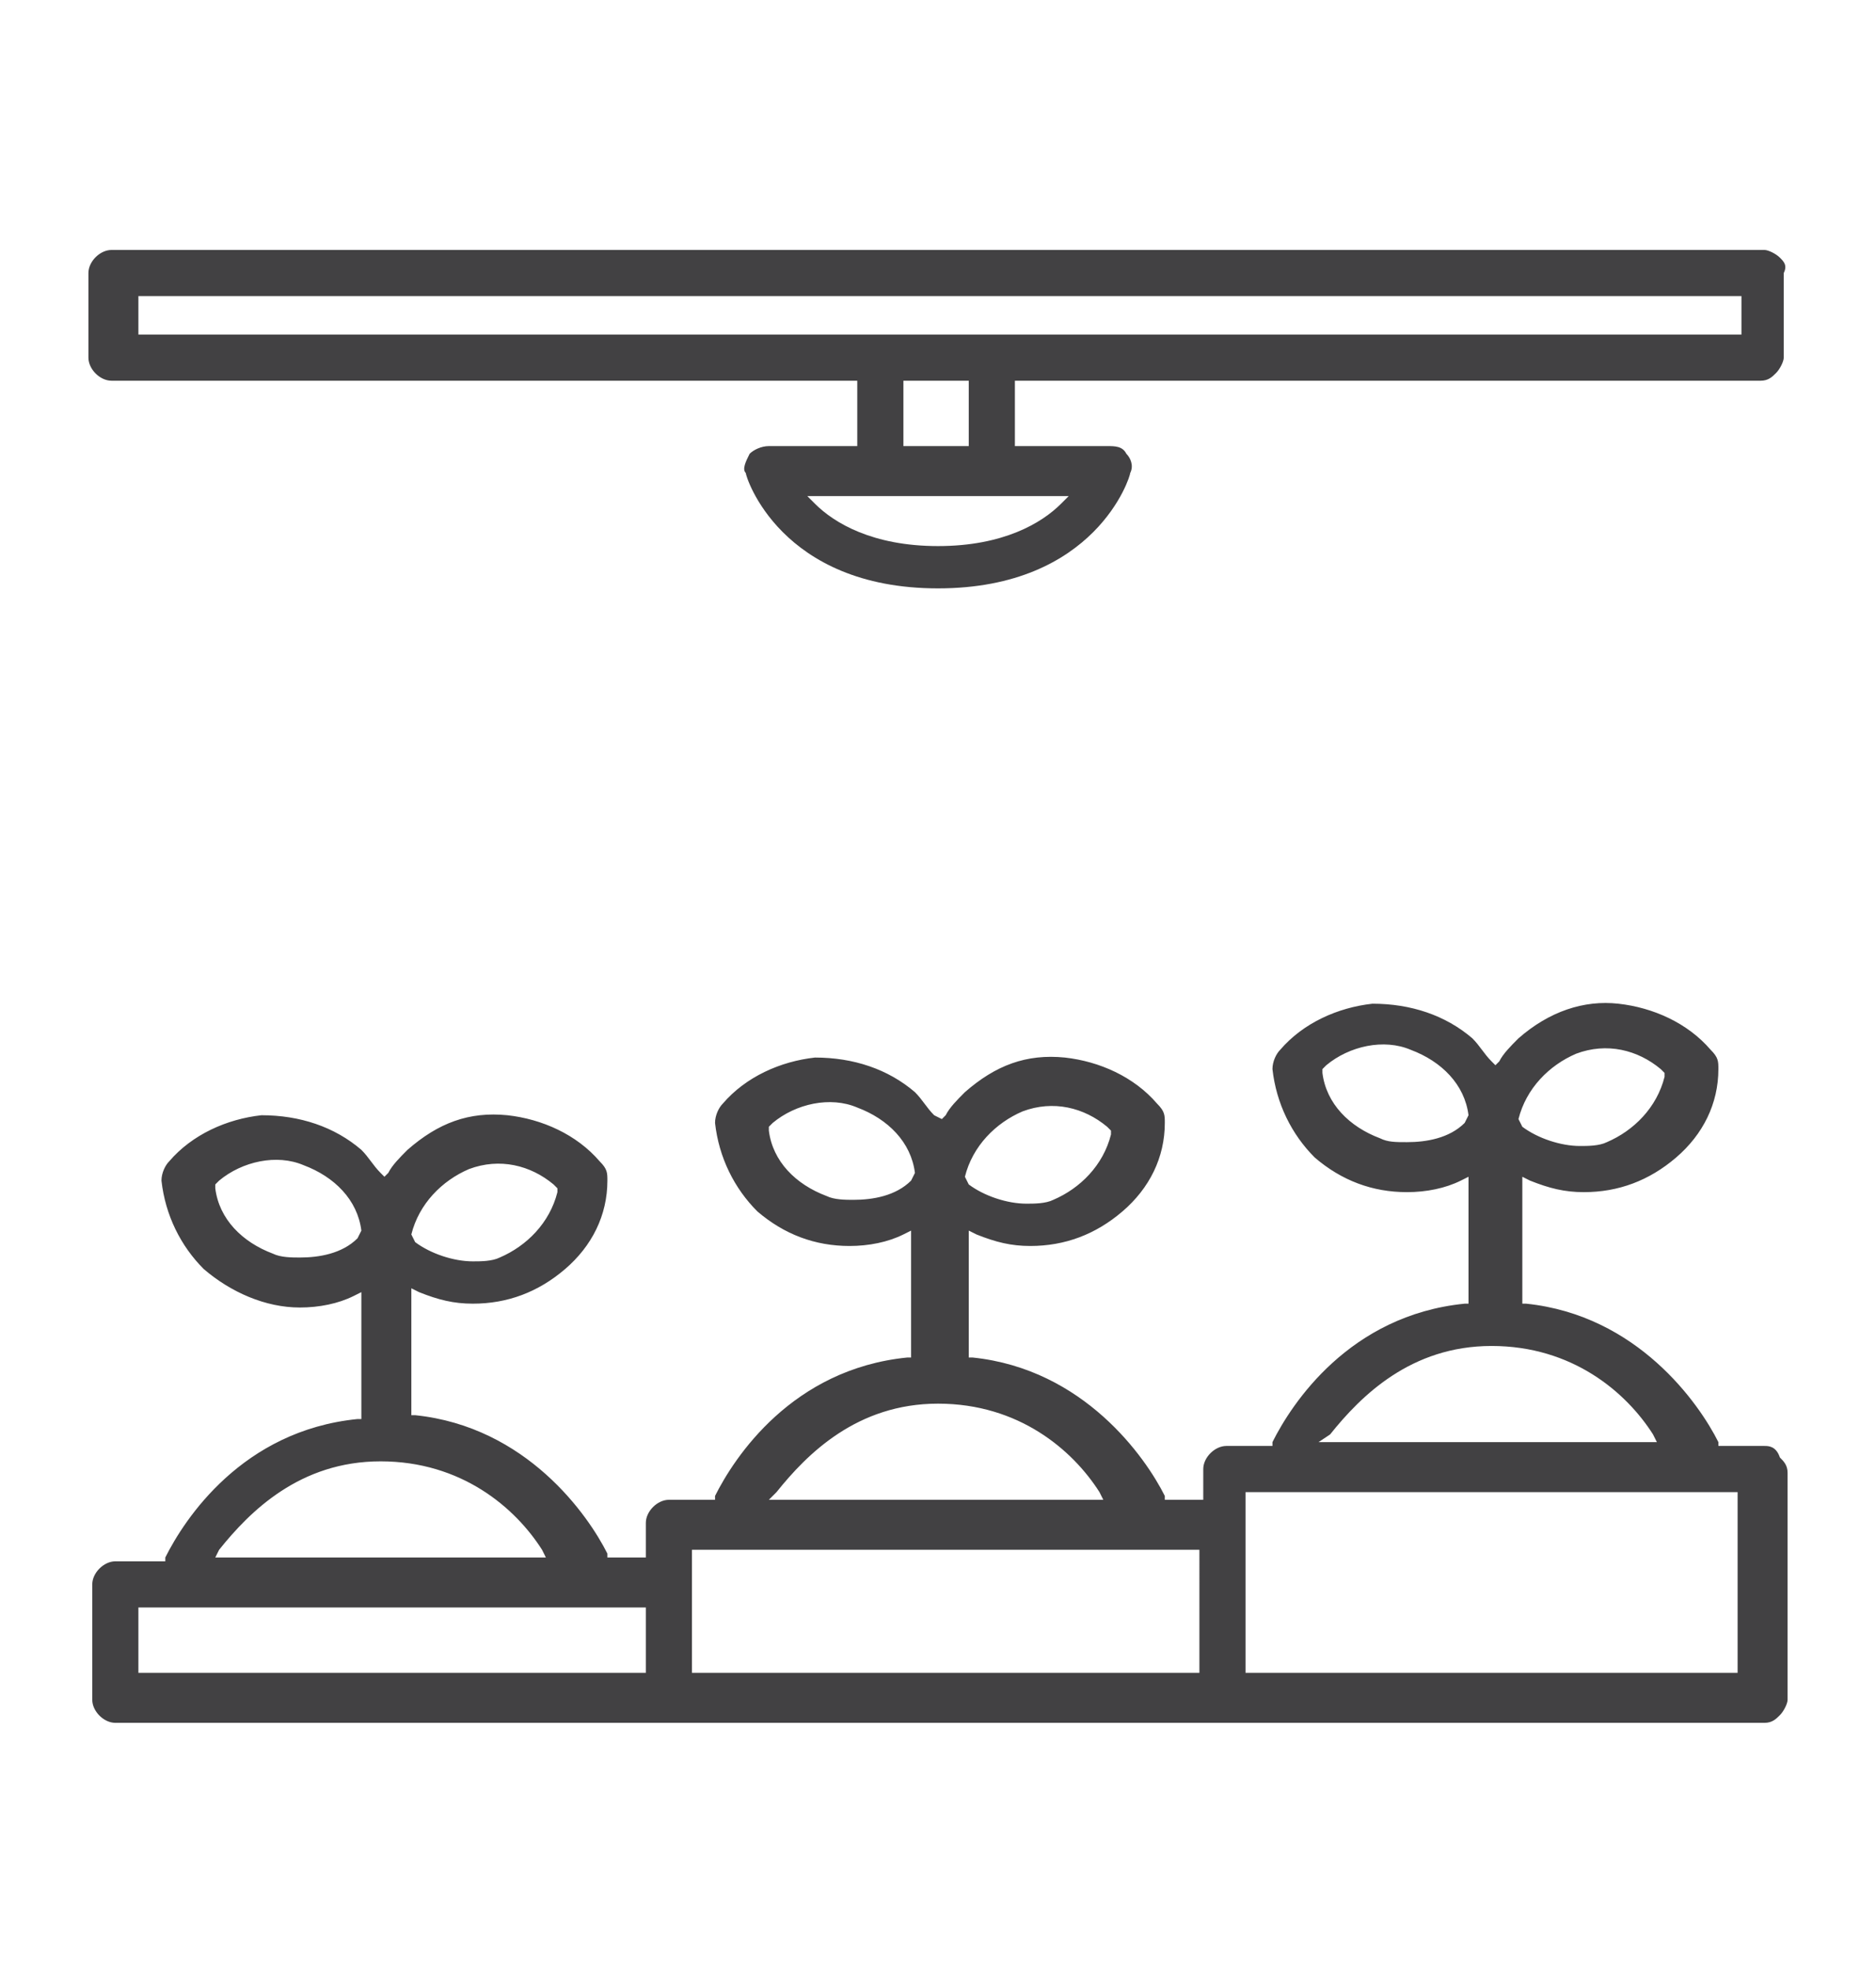 <svg xmlns="http://www.w3.org/2000/svg" xmlns:xlink="http://www.w3.org/1999/xlink" id="Layer_1" x="0px" y="0px" viewBox="0 0 48.8 51.2" style="enable-background:new 0 0 48.8 51.2;" xml:space="preserve"><style type="text/css">	.st0{fill:#424143;}</style><g>	<path class="st0" d="M46.3,6.7c-0.1-0.1-0.3-0.2-0.4-0.2H2.9c-0.3,0-0.6,0.3-0.6,0.6v2.2c0,0.3,0.3,0.6,0.6,0.6h19.4v1.7H20  c-0.2,0-0.4,0.1-0.5,0.2c-0.1,0.2-0.2,0.4-0.1,0.5c0,0.1,0.9,3,5,3c4.1,0,5-2.9,5-3c0.1-0.2,0-0.4-0.1-0.5  c-0.1-0.2-0.3-0.2-0.5-0.2h-2.4V9.9h19.4c0.2,0,0.3-0.1,0.4-0.2c0.1-0.1,0.2-0.3,0.2-0.4V7.1C46.5,6.9,46.4,6.8,46.3,6.7L46.3,6.7z   M27.8,12.9l-0.2,0.2c-0.5,0.5-1.5,1.1-3.2,1.1c-1.7,0-2.7-0.6-3.2-1.1L21,12.9H27.8z M23.5,11.7V9.9h1.7v1.7H23.5z M45.2,8.7H3.6  v-1h41.7V8.7z"></path>	<path class="st0" d="M45.9,37.6h-1.2l0-0.1c-0.5-1-2.1-3.3-5-3.6l-0.1,0v-3.3l0.2,0.1c0.5,0.2,0.9,0.3,1.4,0.3  c0.9,0,1.7-0.3,2.4-0.9c0.7-0.6,1.1-1.4,1.1-2.3c0-0.2,0-0.3-0.2-0.5c-0.6-0.7-1.5-1.1-2.4-1.2c-0.9-0.1-1.8,0.2-2.6,0.9  c-0.2,0.2-0.4,0.4-0.5,0.6l-0.1,0.1l-0.1-0.1c-0.2-0.2-0.3-0.4-0.5-0.6c-0.7-0.6-1.6-0.9-2.6-0.9c-0.9,0.1-1.8,0.5-2.4,1.2  c-0.1,0.1-0.2,0.3-0.2,0.5c0.1,0.9,0.5,1.7,1.1,2.3c0.7,0.6,1.5,0.9,2.4,0.9c0.5,0,1-0.1,1.4-0.3l0.2-0.1v3.3l-0.1,0  c-3,0.3-4.5,2.6-5,3.6l0,0.1h-1.2c-0.3,0-0.6,0.3-0.6,0.6V39h-1l0-0.1c-0.5-1-2.1-3.3-5-3.6l-0.1,0v-3.3l0.2,0.1  c0.5,0.2,0.9,0.3,1.4,0.3c0.9,0,1.7-0.3,2.4-0.9c0.7-0.6,1.1-1.4,1.1-2.3c0-0.2,0-0.3-0.2-0.5c-0.6-0.7-1.5-1.1-2.4-1.2  c-1-0.1-1.8,0.2-2.6,0.9c-0.2,0.2-0.4,0.4-0.5,0.6l-0.1,0.1L24.3,29c-0.2-0.2-0.3-0.4-0.5-0.6c-0.7-0.6-1.6-0.9-2.6-0.9  c-0.9,0.1-1.8,0.5-2.4,1.2c-0.1,0.1-0.2,0.3-0.2,0.5c0.1,0.9,0.5,1.7,1.1,2.3c0.7,0.6,1.5,0.9,2.4,0.9c0.5,0,1-0.1,1.4-0.3l0.2-0.1  v3.3l-0.1,0c-3,0.3-4.5,2.6-5,3.6l0,0.1h-1.2c-0.3,0-0.6,0.3-0.6,0.6v0.9h-1l0-0.1c-0.5-1-2.1-3.3-5-3.6l-0.1,0v-3.3l0.2,0.1  c0.5,0.2,0.9,0.3,1.4,0.3c0.9,0,1.7-0.3,2.4-0.9c0.7-0.6,1.1-1.4,1.1-2.3c0-0.2,0-0.3-0.2-0.5c-0.6-0.7-1.5-1.1-2.4-1.2  c-1-0.1-1.8,0.2-2.6,0.9c-0.2,0.2-0.4,0.4-0.5,0.6L10,30.6l-0.1-0.1c-0.2-0.2-0.3-0.4-0.5-0.6c-0.7-0.6-1.6-0.9-2.6-0.9  c-0.9,0.1-1.8,0.5-2.4,1.2c-0.1,0.1-0.2,0.3-0.2,0.5c0.1,0.9,0.5,1.7,1.1,2.3C6,33.6,6.9,34,7.8,34c0.5,0,1-0.1,1.4-0.3l0.2-0.1  v3.3l-0.1,0c-3,0.3-4.5,2.6-5,3.6l0,0.1H3c-0.3,0-0.6,0.3-0.6,0.6v3c0,0.3,0.3,0.6,0.6,0.6h42.9c0.2,0,0.3-0.1,0.4-0.2  c0.1-0.1,0.2-0.3,0.2-0.4v-5.9c0-0.2-0.1-0.3-0.2-0.4C46.2,37.6,46,37.6,45.9,37.6z M39.5,29.1c0.2-0.8,0.8-1.4,1.5-1.7v0  c0.8-0.3,1.6-0.1,2.2,0.4l0.1,0.1l0,0.1c-0.2,0.8-0.8,1.4-1.5,1.7c-0.2,0.1-0.5,0.1-0.7,0.1c-0.5,0-1.1-0.2-1.5-0.5L39.5,29.1  L39.5,29.1z M38.1,29.2c-0.4,0.4-1,0.5-1.5,0.5c-0.3,0-0.5,0-0.7-0.1c-0.8-0.3-1.4-0.9-1.5-1.7l0-0.1l0.1-0.1  c0.6-0.5,1.5-0.7,2.2-0.4c0.8,0.3,1.4,0.9,1.5,1.7L38.1,29.2L38.1,29.2z M25.1,30.6c0.2-0.8,0.8-1.4,1.5-1.7  c0.8-0.3,1.6-0.1,2.2,0.4l0.1,0.1l0,0.1c-0.2,0.8-0.8,1.4-1.5,1.7c-0.2,0.1-0.5,0.1-0.7,0.1c-0.5,0-1.1-0.2-1.5-0.5L25.1,30.6  L25.1,30.6z M23.7,30.7c-0.4,0.4-1,0.5-1.5,0.5c-0.2,0-0.5,0-0.7-0.1v0c-0.8-0.3-1.4-0.9-1.5-1.7l0-0.1l0.1-0.1  c0.6-0.5,1.5-0.7,2.2-0.4c0.8,0.3,1.4,0.9,1.5,1.7L23.7,30.7L23.7,30.7z M10.7,32.1c0.2-0.8,0.8-1.4,1.5-1.7  c0.8-0.3,1.6-0.1,2.2,0.4l0.1,0.1l0,0.1c-0.2,0.8-0.8,1.4-1.5,1.7c-0.2,0.1-0.5,0.1-0.7,0.1c-0.5,0-1.1-0.2-1.5-0.5L10.7,32.1  L10.7,32.1z M9.3,32.2c-0.4,0.4-1,0.5-1.5,0.5c-0.2,0-0.5,0-0.7-0.1c-0.8-0.3-1.4-0.9-1.5-1.7l0-0.1l0.1-0.1  c0.6-0.5,1.5-0.7,2.2-0.4c0.8,0.3,1.4,0.9,1.5,1.7L9.3,32.2L9.3,32.2z M5.7,40.3c0.8-1,2.1-2.3,4.2-2.3h0c2.1,0,3.5,1.2,4.2,2.3  l0.1,0.2H5.6L5.7,40.3z M16.8,43.5H3.6v-1.7h13.2V43.5z M20.2,38.8c0.8-1,2.1-2.3,4.2-2.3c2.1,0,3.5,1.2,4.2,2.3l0.1,0.2H20  L20.2,38.8z M31.2,43.5H18v-3.2h13.2V43.5z M34.6,37.3c0.8-1,2.1-2.3,4.2-2.3c2.1,0,3.5,1.2,4.2,2.3l0.1,0.2h-8.8L34.6,37.3z   M45.2,43.5H32.4v-4.7h12.8V43.5z"></path></g></svg>